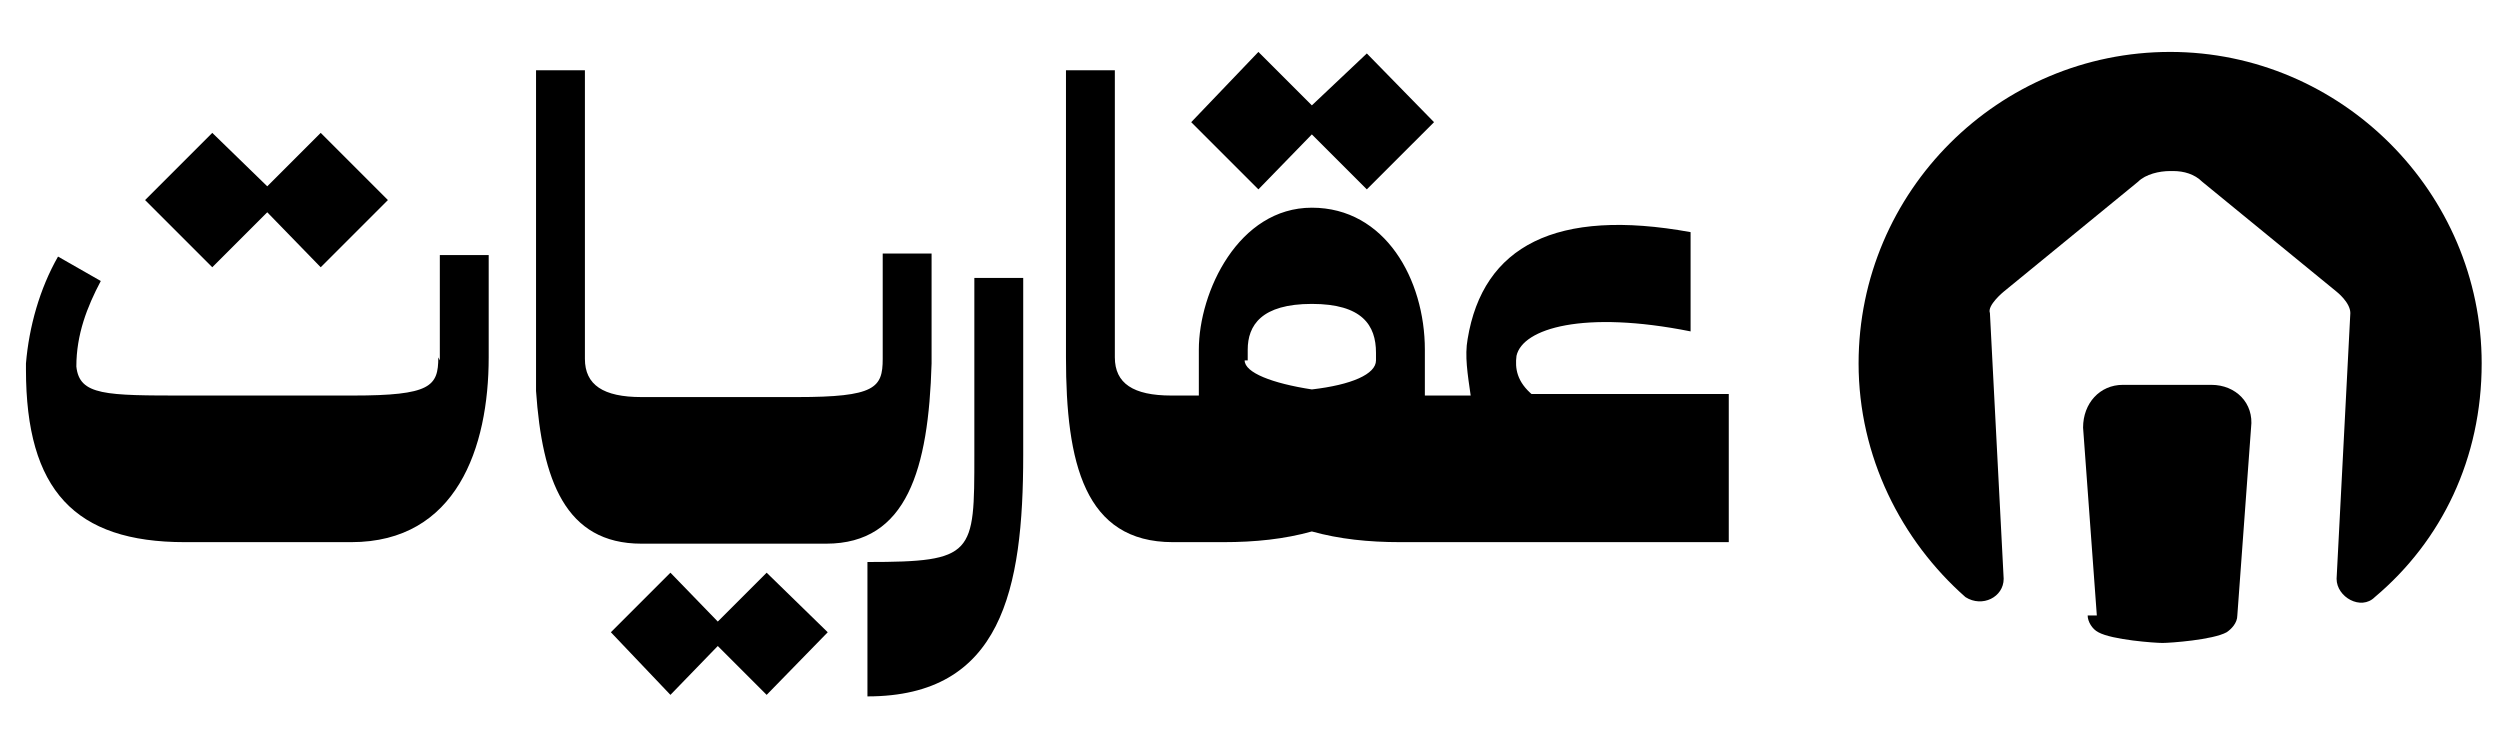 <?xml version="1.0" encoding="UTF-8"?>
<svg id="Layer_1" data-name="Layer 1" xmlns="http://www.w3.org/2000/svg" version="1.1" viewBox="0 0 163.7 48">
  <defs>
    <style>
      .cls-1 {
        fill: #000;
        stroke-width: 0px;
      }
    </style>
  </defs>
  <g id="Artwork_65" data-name="Artwork 65">
    <polygon class="cls-1" points="17.5 13.9 21 17.5 25.4 13.1 21 8.7 17.5 12.2 13.9 8.7 9.5 13.1 13.9 17.5 17.5 13.9"/>
    <g>
      <path class="cls-1" d="M28.7,23.4c0,1.9-.5,2.5-5.6,2.5h-10.9c-5.3,0-7,0-7.2-1.9,0-2.1.7-3.9,1.6-5.6l-2.8-1.6c-1.2,2.1-1.9,4.6-2.1,7h0v.4c0,7.9,3.2,11.3,10.4,11.3h10.9c6.9,0,9-6.2,9-12.1v-6.7h-3.2v6.9Z"/>
      <polygon class="cls-1" points="47 40.7 43.9 37.5 40 41.4 43.9 45.5 47 42.3 50.2 45.5 54.2 41.4 50.2 37.5 47 40.7"/>
      <path class="cls-1" d="M52,35.6h2.1c5.3,0,6.7-4.9,6.9-11.8v-7.2h-3.2v6.9c0,1.9-.5,2.5-5.6,2.5h-10.2c-2.5,0-3.7-.8-3.7-2.5V4.6h-3.2v21c.4,5.8,1.9,10,6.9,10h10.2-.2Z"/>
      <path class="cls-1" d="M63.8,29.8c0,6.5,0,7-7,7v8.8c8.8,0,10.2-7,10.2-15.8v-11.6h-3.2v11.6Z"/>
      <polygon class="cls-1" points="85.9 8.8 89.5 12.4 93.9 8 89.5 3.5 85.9 6.9 82.4 3.4 78 8 82.4 12.4 85.9 8.8"/>
      <path class="cls-1" d="M100.4,25.9c-1.1-.9-1.2-1.8-1.1-2.6.4-1.8,4.4-3,11.4-1.6v-6.5c-8.8-1.6-13.6.9-14.6,7-.2,1.1,0,2.3.2,3.7h-3v-3c0-4.6-2.6-9.3-7.4-9.3s-7.4,5.5-7.4,9.3v3h-1.8c-2.5,0-3.7-.8-3.7-2.5V4.6h-3.2v18.8c0,6.9,1.2,12.1,7,12.1h3.3c2.1,0,4-.2,5.8-.7,1.8.5,3.7.7,5.8.7h21.5v-9.7h-13ZM81.7,23.6v-.7c0-1.6.9-3,4.2-3s4.2,1.4,4.2,3.2v.5c0,.9-1.6,1.6-4.2,1.9-2.6-.4-4.4-1.1-4.4-1.9"/>
      <path class="cls-1" d="M137.3,40.3l-.9-12.3c0-1.6,1.1-2.8,2.6-2.8h5.8c1.6,0,2.8,1.2,2.6,2.8l-.9,12.3c0,.5-.4.9-.7,1.1-.9.5-3.7.7-4.2.7s-3.3-.2-4.2-.7c-.4-.2-.7-.7-.7-1.1"/>
      <path class="cls-1" d="M162.5,23.8c0,6.2-2.6,11.6-7,15.3-.9.9-2.5,0-2.5-1.2l.9-17.4c0-.7-.9-1.4-.9-1.4l-8.8-7.2c-.5-.5-1.2-.7-1.9-.7h-.2c-.7,0-1.6.2-2.1.7l-8.8,7.2s-1.1.9-.9,1.4l.9,17.4c0,1.2-1.4,1.9-2.5,1.2-4.2-3.7-7-9.2-7-15.3,0-11.3,9.2-20.4,20.4-20.4s20.4,9.2,20.4,20.4"/>
    </g>
  </g>
</svg>